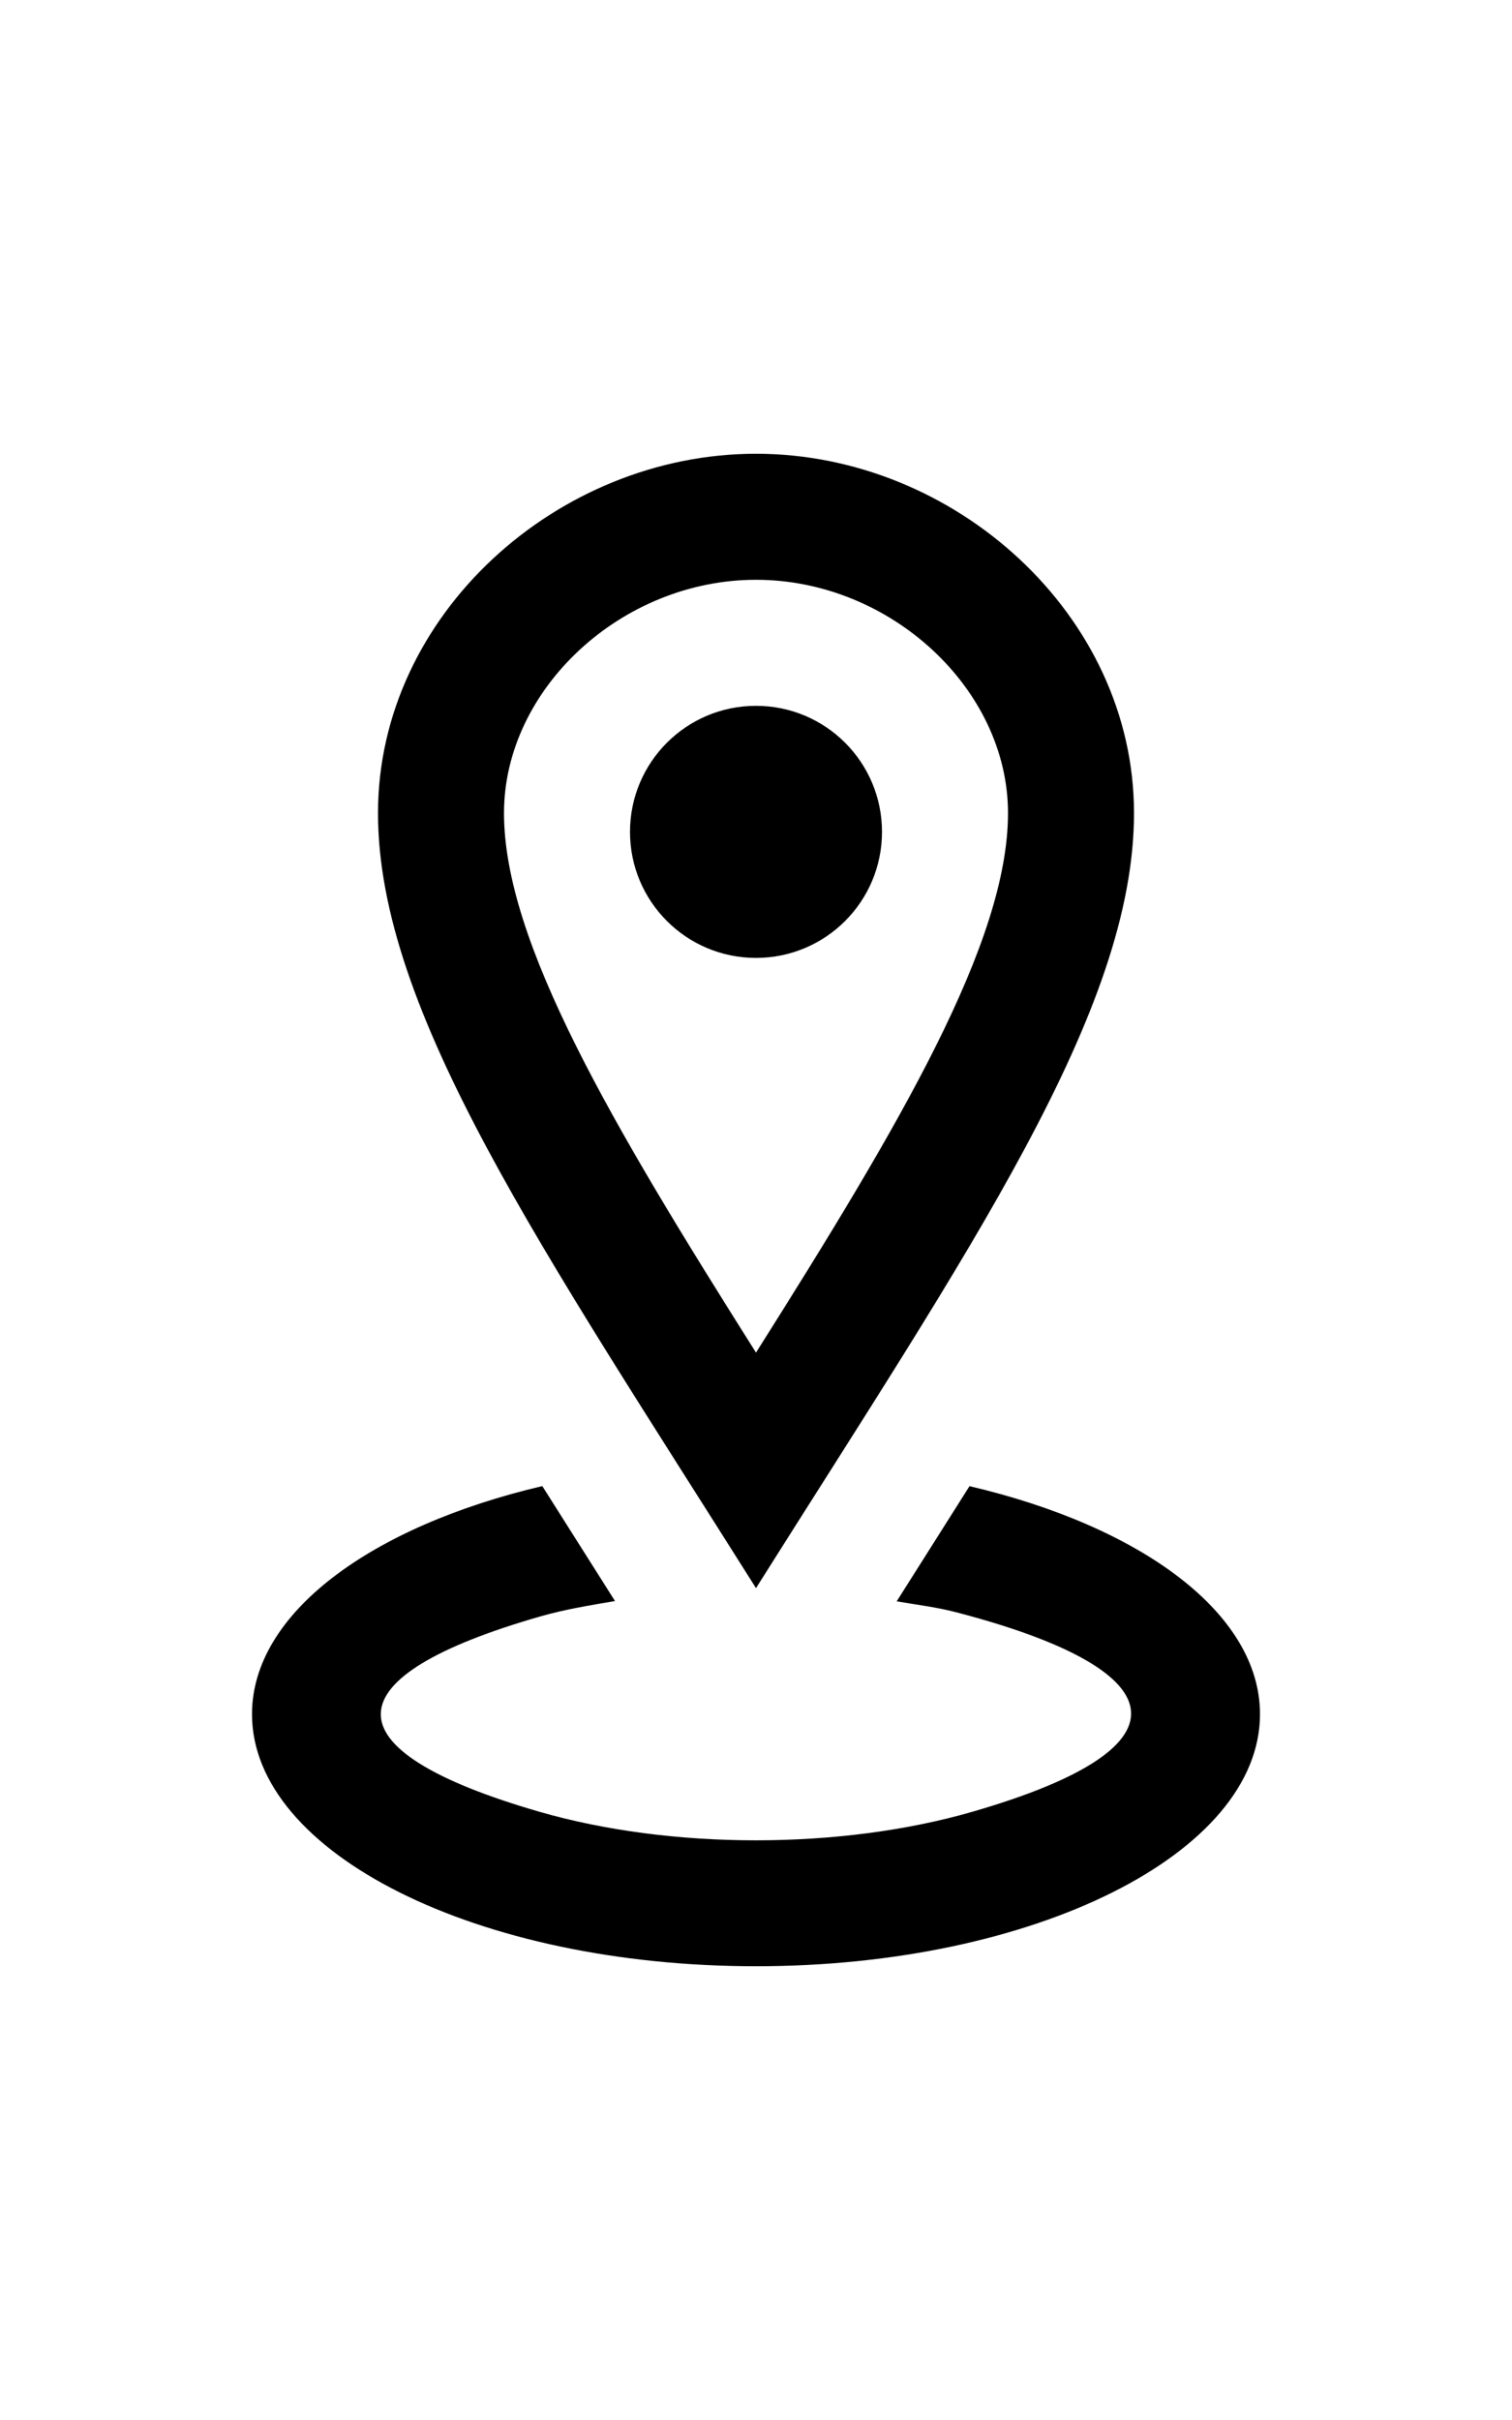 <svg xmlns="http://www.w3.org/2000/svg" width="50" height="80" viewBox="0 0 24 24"><path d="M12 2c2.131 0 4 1.73 4 3.702 0 2.05-1.714 4.941-4 8.561-2.286-3.62-4-6.511-4-8.561 0-1.972 1.869-3.702 4-3.702zm0-2c-3.148 0-6 2.553-6 5.702 0 3.148 2.602 6.907 6 12.298 3.398-5.391 6-9.15 6-12.298 0-3.149-2.851-5.702-6-5.702zm0 8c-1.105 0-2-.895-2-2s.895-2 2-2 2 .895 2 2-.895 2-2 2zm8 12c0 2.209-3.581 4-8 4s-8-1.791-8-4c0-1.602 1.888-2.98 4.608-3.619l1.154 1.824c-.401.068-.806.135-1.178.242-3.312.949-3.453 2.109-.021 3.102 2.088.603 4.777.605 6.874-.001 3.619-1.047 3.164-2.275-.268-3.167-.296-.077-.621-.118-.936-.171l1.156-1.828c2.723.638 4.611 2.016 4.611 3.618z"/></svg>
